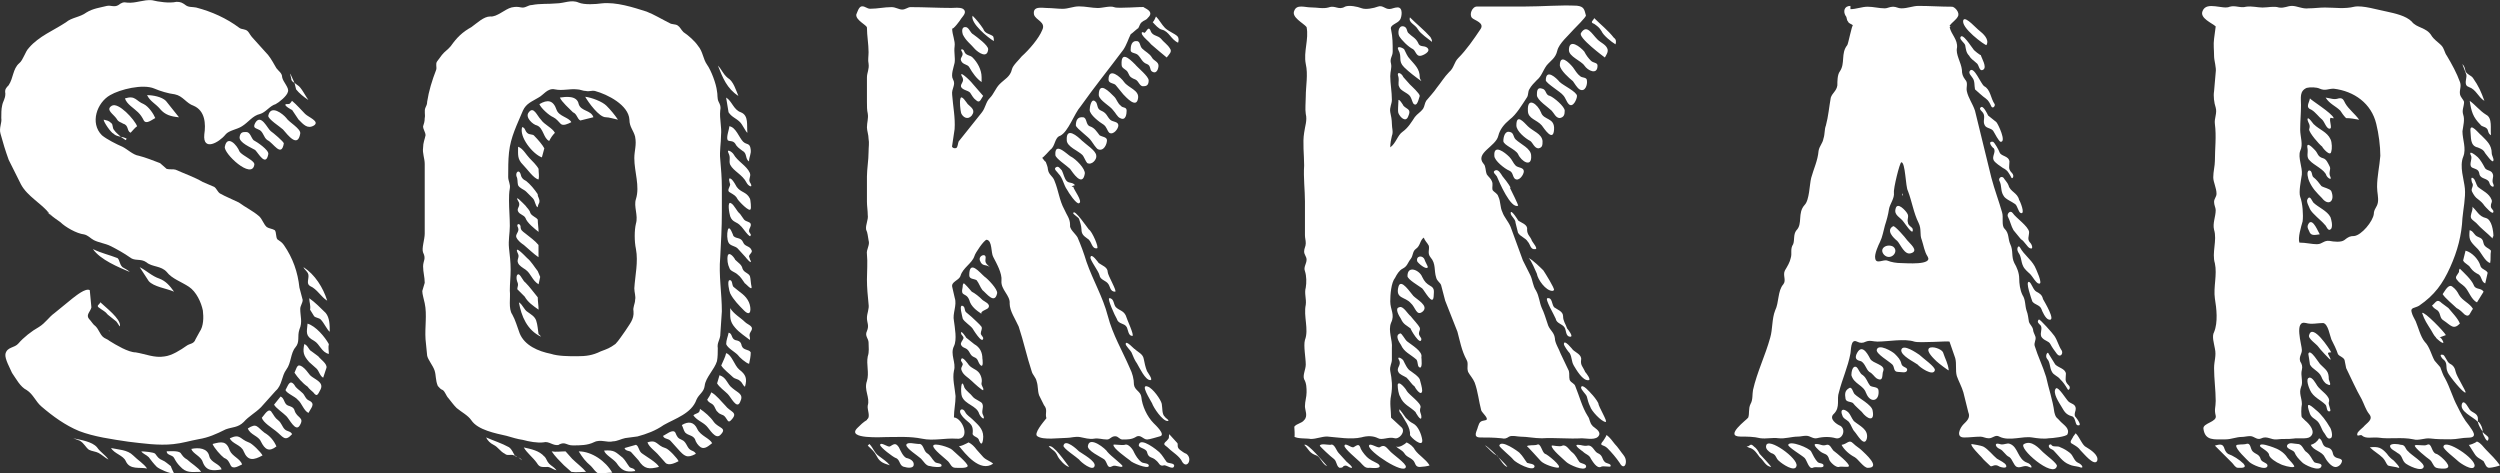 <?xml version="1.0" encoding="UTF-8"?>
<svg id="Grafik" xmlns="http://www.w3.org/2000/svg" viewBox="0 0 368.71 69.83">
  <rect x="0" y="0" width="368.71" height="69.83" fill="#333333" stroke="none"/>
  <path d="M7.32,31.54c-1.21-1.57-3.26-2.54-4.23-4.35l-1.81-3.62c-.48-1.33-.85-2.54-1.21-3.87-.24-.85.24-1.57.12-2.29,0-.6,0-1.33.12-1.81.12-.72.48-.97.48-1.81-.12-.6.12-.85.48-1.21.73-1.09.6-2.42,1.57-3.26.6-.48.85-1.69,1.45-2.29,1.45-1.69,3.62-2.54,5.44-3.74.85-.73,2.05-.73,3.02-1.45.97-.6,2.05-.72,3.02-.97.6-.12,1.09.24,1.69-.12.48-.36.72-.48,1.33-.36,1.21.12,2.42-.48,3.62-.36.97.24,2.54.48,3.62.24.6,0,.85.12,1.33.48.48.36.97.24,1.57.36,2.29.6,4.47,1.57,6.4,3.02.36.24.85.12,1.21.48.24.24.36.6.72.97l2.29,2.54c.48.6.85,1.33,1.21,1.93.36.48.85.73.85,1.33.12.72,1.09,1.57.85,2.17-.12.6-1.33,1.57-1.81,1.81-.85.24-1.45,1.21-2.3,1.45-1.09.24-1.69,1.21-2.66,1.81-.72.48-1.93.6-2.42,1.21-.97,1.21-3.38,2.54-3.14,0,.24-1.57.12-3.5-1.57-4.23-1.09-.36-1.57-1.45-2.78-1.69-.97-.12-2.17-.48-3.02-.85-1.69-.72-5.07.12-6.52.97-1.93,1.09-3.02,4.11-1.21,5.92.72.6,2.17,1.33,3.02,1.69.73.36,1.57,1.21,2.42,1.33.97.24,2.17.72,3.14,1.09l.97.85c.48.12.97,0,1.33.12,1.33.6,2.78,1.09,3.99,1.81l1.69.72c.36.24.48.72.85.97.85.48,1.81.85,2.78,1.33.97.72,2.05,1.21,3.02,2.05.48.48.6,1.09,1.09,1.57.36.24.85.24,1.21.48.24.36.12.97.36,1.33.36.24.72.48.97.85,1.33,1.93,2.05,3.99,2.29,6.28l.48,1.81c0,.48-.36.85-.36,1.33,0,1.09.36,1.93-.12,3.02-.36,1.09.12,1.81-.6,2.66-.72.85-.6,2.3-1.33,3.26-.72.97-.6,2.3-1.57,3.14l-2.17,2.42c-.85.85-1.81,1.33-2.54,2.17-.85.85-1.69.73-2.66,1.09-1.45.72-2.54,1.21-3.99,1.45-1.33.24-2.42.6-3.74.73-2.17.24-4.59-.12-6.64-.36-2.42-.36-5.07-.73-7.25-1.57-2.05-.85-3.87-2.17-5.56-3.62-.85-.72-1.21-1.81-2.17-2.42-.97-.48-1.57-1.69-2.17-2.54-.24-.6-1.09-2.05-.97-2.78.24-1.09,1.33-.85,1.93-1.57.72-.85,1.93-1.81,3.02-2.42.97-.6,1.45-1.45,2.29-2.05l2.66-2.17c.48-.36,1.93-1.57,2.54-1.21,0,0,.24,2.42.24,2.54-.12.6-.85,1.09-.36,1.69.36.36.6.85.97,1.09.48.48.6,1.09,1.09,1.57.24.24.73.36.97.6.97.6,2.78,1.69,3.87,1.69,1.45.24,2.78.85,4.23.6,1.09-.12,2.42-.97,3.26-1.57.48-.36,1.09-.24,1.33-.97l.6-1.09c.6-.85.6-2.17.48-3.14-.24-1.21-.97-2.78-2.05-3.5-1.09-.73-2.54-1.21-3.26-2.17-.85-.97-2.17-.72-3.02-1.45-.85-.6-1.69-.12-2.42-.72-.85-.6-1.93-1.21-2.9-1.69-.72-.36-1.69-.48-2.42-.85-.48-.24-.85-.72-1.45-.85-1.09-.12-2.78-1.09-3.5-1.81-.48-.36-1.09-.72-1.57-1.21ZM6.47,30.94c.12,0,.24.12.36.24-.12-.12-.24-.24-.36-.24ZM6.95,31.3c.12.12.12,0,.12.12,0,0,0-.12-.12-.12ZM7.32,31.54s-.12-.12-.24-.12l.48.36c-.12,0-.12-.12-.24-.24ZM14.56,66.81c-.48-.24-.97-.24-1.45-.48-.48-.36-.72-.97-1.33-1.33l-.97-.36c1.09.24,2.78.48,3.5,1.33.48.72,1.21,1.09,1.69,1.81-.48-.24-.97-.72-1.45-.97ZM13.72,36.74c1.21.6,2.42.85,3.62,1.33.36.36.24.85.72,1.33.36.24.73.36,1.09.72-1.69-.72-4.35-1.81-5.44-3.38ZM17.1,47.37l-1.21-.97c-.36-.48-.73-.6-1.21-.97-.6-.36,0-.48.12-.85.73.72,3.02,2.42,2.9,3.5,0,.24-.36-.48-.6-.73ZM15.29,17.65c.48.12.72.12,1.09.48.36.24.12.72.48,1.09.24.36.6.6.97.97-.36-.12-.73-.12-1.09-.48-.36-.12-1.45-1.69-1.45-2.05ZM15.89,48.45c0-.12-.12-.24-.24-.36.12.12.24.24.24.36ZM16.01,48.69c0-.12,0-.24-.12-.24.12,0,.12.12.12.24ZM16.25,48.94l-.24-.24c.12,0,.12.12.24.24ZM19.27,19.58c-.6-.24-.24-1.09-1.09-1.33-.36-.24-.72-.24-.97-.72-.48-.72-1.69-1.33-.73-1.93.97-.6,3.38,2.05,3.74,3.02-.36.24-.6.6-.97.97ZM19.64,67.17c.72.72,1.57,1.21,2.05,1.93-1.09-.24-2.54.24-3.14-1.09-.36-.85-1.69-1.09-2.17-1.93,1.09.24,2.42.24,3.26,1.09ZM17.82,20.19l.72.48s.12-.12.12-.24c-.24-.12-.6-.24-.85-.24ZM21.21,17.77c-.24-.48-.48-.85-.85-1.21-.6-.6-1.69-1.21-1.93-2.05,1.57-.48,1.57.36,2.78.85.72.36,1.45,1.45,1.69,2.05-.48.24-1.33.97-1.69.36ZM21.93,41.45l-1.33-2.05c.97.48,1.81,1.33,2.9,1.69.97.36,1.57,1.09,2.17,1.93-1.09-.48-3.02-.72-3.74-1.57ZM22.9,66.93c.36.48.48.72,1.09.97.36.12.85.6,1.21.85,0,.12.48,1.09.48,1.09-.72,0-2.05-.6-2.54-.97-.48-.48-.85-.97-1.21-1.45-.36-.36-.85-.48-1.09-.85.36,0,1.93.12,2.05.36ZM23.62,16.08c-.73-.85-1.45-1.09-1.93-2.05.85,0,2.17.24,2.78.85l1.93,2.42c-1.21-.12-2.05-.36-2.78-1.21ZM26.64,66.81c.24.36.48.72.97.97.48.48,1.69,1.21,2.05,1.81-1.45,0-2.17.24-3.14-.85-.36-.36-.6-.73-.85-1.21s-1.09-.36-1.09-.97c.48,0,1.69-.12,2.05.24ZM30.87,67.3c.24.97,1.57,1.09,1.81,1.93-1.33.24-2.29.24-2.78-1.09-.24-.85-1.45-1.21-1.69-1.93,1.09-.24,2.42-.12,2.66,1.09ZM33.89,66.45c.36.85,1.57,1.21,1.81,2.05-.36.12-1.33.85-1.69.12-.24-.48-.36-.85-.97-1.09-.48-.36-1.45-1.45-1.69-2.05,1.33-.36,2.05-.48,2.54.97ZM35.34,22.36c.36.6,2.29,1.33,2.17,1.93-.36,2.29-4.59-1.69-4.35-2.66.36-1.81,1.81-.24,2.17.73ZM36.67,65.24c.48.12,1.81,1.45,2.05,1.93-1.33.72-2.17.85-2.78-.6-.36-.97-1.69-1.09-2.05-1.93,1.57-.72,1.45.12,2.78.6ZM37.63,22.12c-.6-.36-2.42-1.09-2.29-1.93.12-.72.48-.72.97-.72.6,0,.72.85,1.09,1.21.48.24,2.29,1.45,2.17,2.05-.36,1.93-1.45-.12-1.93-.6ZM38.96,63.79c.85.48,1.45,1.21,1.81,2.05-1.09.85-1.69.48-2.29-.72-.36-.85-1.57-.97-1.93-1.93,1.33-.85,1.33-.24,2.42.6ZM39.45,20.67c-.6-.36-.6-1.33-1.33-1.57-.48-.24-.85-.24-.48-.97.85-1.45,1.81.85,2.29,1.21.36.24,1.93,1.57,1.93,1.81-.36,2.17-1.57-.12-2.42-.48ZM40.05,60.77c.36.48.48.85.97,1.21.48.36.6.97.97,1.33.36.36.85.24,1.09.72-1.09,1.21-1.33.36-2.42-.48-.6-.48-1.81-1.21-2.05-1.93.36-.36.97-1.57,1.45-.85ZM41.74,19.1c-.36-.36-2.29-1.57-2.17-2.05.36-1.69,2.17-.24,2.66.36.36.6,2.17,1.57,2.05,2.29-.36,2.17-1.81.24-2.54-.6ZM41.38,58.48c.6.24.48,1.09,1.09,1.33.36.12.85.24.97.72.36,1.21,1.57.97.72,2.29-.6.85-1.45-.97-1.93-1.45-.48-.48-1.57-1.21-1.81-1.69l.97-1.21ZM44.04,17.65l-.97-1.45c.12.12-1.45-.73-.85-.85.6,0,.48,0,.85-.48.72.6,1.33,1.33,1.93,1.93.48.48,2.17,1.09,1.33,1.69-.97.6-1.57-.12-2.29-.85ZM43.43,56.79c.24.48.72.72,1.09,1.09.48.36.48.97,1.09,1.21.97.48.24,1.09-.12,1.81-.72-.36-.97-1.45-1.57-1.93-.36-.48-1.69-.97-1.81-1.45.36-.6.6-1.69,1.33-.72ZM43.43,12.22l-.6-1.33c-.12-.12.24.97.12.85.12.24.24.36.48.48ZM43.43,12.22l.48.36c.48.24,1.21,1.69,1.57,2.17-.72-.48-1.33-.97-1.81-1.57l-.24-.97ZM44.64,54.13c.36.24.72.73,1.09,1.21.6.6,2.05.97,1.57,2.05-.36.6-.48,1.33-1.09.48-.24-.24-.6-.48-.85-.85-.72-.48-1.45-1.33-1.93-2.05.36-.72.36-1.45,1.21-.85ZM48.26,44.35c-.97-.6-1.45-1.69-2.54-2.17-.6-.36-.12-1.09-.24-1.69-.12-.48-.6-.72-.72-1.09,1.69,1.09,2.9,3.02,3.5,4.95ZM47.66,55.7c-.48-.24-.6-.97-.97-1.33l-1.09-.97c-.85-.97-.97-1.45-.72-2.66.6.24.6.85,1.09,1.09l.97.72c.36.48,1.33,1.09,1.21,1.69l-.48,1.45ZM48.5,52.2c-1.09-.24-1.33-1.45-2.17-1.93-1.33-.72-1.09-1.21-.97-2.54,1.21.36,2.54,1.93,3.14,3.02-.12.48,0,.97,0,1.45ZM45.61,43.98c.85.6,1.69,1.45,2.42,2.17.6.72.6,1.81.6,2.78-.36-.24-.85-1.33-1.33-1.81-.24-.24-.72-.24-.97-.48l-.6-.97c.12-.6-.12-1.09-.12-1.69Z" fill="#fff" stroke-width="0"/>
  <path d="M82.44,65.6c-.85.24-1.45-.6-2.29-.36-.85.12-2.17-.12-3.02-.36-.85-.12-1.57-.36-2.42-.6-1.57-.36-4.23-.85-5.19-2.29-.48-.72-1.45-1.21-2.17-1.81-.48-.48-.72-.85-1.21-1.45-.36-.36-.48-.97-.85-1.21-.36-.12-.48-.36-.72-.6-.36-.85-.24-1.57-.48-2.29-.24-.72-.97-1.57-1.09-2.17l-.24-2.42c-.12-1.81.24-3.62-.12-5.31-.12-.6-.36-1.33-.36-1.81l.36-1.21c0-.85-.24-1.57-.24-2.42s.48-1.09,0-2.05c-.24-.6.24-1.93.24-2.78v-10.27c0-.85-.36-1.57-.24-2.42,0-.72.24-1.21.36-1.81,0-.48-.36-.85-.36-1.33.12-.36.24-.72.24-1.21.12-.48-.12-1.09.12-1.57.12-.24.24-.48.24-.85.24-1.57.72-3.14,1.33-4.71.12-.36-.12-.85.12-1.21l.72-.97c.36-.48.97-.85,1.33-1.33.85-1.21,1.69-2.05,3.02-2.78.85-.6,1.81-1.57,2.78-1.57.97.12,2.17-1.09,3.14-1.33.6-.12.85-.12,1.45,0,.6.12.97-.36,1.57-.36,1.21-.24,2.42-.12,3.62-.24,1.09,0,2.17-.6,3.26-.12.85.36,2.54.24,3.38.12,2.17-.24,4.71.6,6.64,1.21,1.21.48,2.17,1.09,3.38,1.69.36.24.85.12,1.21.36s.48.6.84.97c.73.48,1.69,1.33,2.17,2.05.72.85.72,1.93,1.33,2.78.6.85,1.33,2.78,1.45,3.87.12.48,0,1.09.24,1.57.24.48.36.72.24,1.33-.12,1.21.24,2.42.12,3.62,0,1.09-.24,2.42-.12,3.5.12,1.45.24,2.78.24,4.23v3.62c0,2.3-.12,4.35-.24,6.64-.24,2.66.24,5.31.24,7.97l-.24,3.62c-.12.72-.48,1.09-.36,1.81,0,.6,0,1.33-.12,1.93-.36,1.21-1.69,2.42-1.81,3.62-.12.97-.84,1.21-1.21,2.05-.72,2.05-3.14,2.78-4.83,3.74-1.21.85-2.54,1.33-3.87,1.69l-1.81.24c-.6.12-1.21.48-1.81.48-.84.24-1.81-.36-2.78.12-.97.48-2.05.48-3.14.48-.97,0-1.09-.6-2.05-.12ZM72.78,65.6c-.48-.24-.85-.6-1.09-1.09,1.09.48,2.29.85,3.38,1.45.48.36.6.85.85,1.21h-.12c-.36-.24-.97.12-1.33-.24-.73-.36-.97-.97-1.69-1.33ZM93.68,20.19c-.24-.97-.85-1.45-.85-2.54-.12-2.17-3.26-3.74-5.07-4.23-.48-.12-.85.12-1.33,0-.48,0-.85-.24-1.33-.24-1.09-.12-2.17.24-3.26,0-1.09-.24-1.69.85-2.42,1.21-.97.6-1.81.85-2.3,1.93-.85,2.05-1.81,3.87-2.05,6.16-.12,1.09-.12,2.42-.12,3.62,0,.6.36,1.09.24,1.69-.12.6-.12,1.33-.12,1.81,0,1.21.12,2.42.12,3.74,0,1.09-.24,2.05-.12,3.26.12,1.09.24,2.05.24,3.14s-.12,2.05-.12,3.14c.12.97-.24,2.66.36,3.5.48.85.72,1.81,1.09,2.78.73,1.81,2.78,2.66,4.59,3.02,1.09.36,2.66.36,3.87.36,1.33,0,2.29-.12,3.5-.72.97-.36,1.33-.48,2.17-1.09.48-.48,1.09-1.45,1.45-1.93.6-.97,1.33-1.69,1.21-2.9-.12-.6.24-1.09.24-1.69.12-.48-.12-1.09-.12-1.69.12-1.93.6-3.87.24-5.8-.24-1.09-.24-2.78,0-3.74.36-1.21-.36-2.54,0-3.62.6-1.93-.24-3.99-.24-6.04,0-1.09.36-1.93.12-3.14ZM75.92,67.17c0,.12.12.12.12.12,0,0,.12.12.24.12l-.36-.24ZM79.43,37.94c-.72-.48-1.45-1.21-2.17-1.81-.36-.24-.85-.6-1.09-1.09-.24-.48.48-.85.24-1.45-.36-.6.24-.73.36-.24,0,.6.24.72.72,1.09.6.48,1.45,1.09,1.93,1.69v1.81ZM79.55,29.85c-.12.24-.24.48-.24.72-.36-.12-.36-.97-.73-1.33l-.97-.97c-.36-.36-.97-.48-1.21-.97-.12-.48,0-.85-.24-1.33-.12-.6.36-.97.6-.36.12.6.36.85.85,1.09.6.48,1.21,1.21,1.69,1.93,0,.48.36.72.24,1.21ZM79.43,45.67c-.85-.6-1.57-1.09-2.05-1.93l-1.09-1.09c0-.36.24-.6,0-1.09-.12-.24-.24-1.21.24-1.09.36.24.6.97.97,1.21.6.6,1.21,1.45,1.81,2.17,0,.6.12,1.21.12,1.81ZM79.67,40.84l-.24,1.09c-.97-.6-1.09-1.57-1.93-2.17-.36-.24-.97-.6-1.09-.97-.24-.48.24-.85,0-1.33-.73-1.57.97.24,1.33.6.6.48,1.09,1.33,1.57,1.93l.36.85ZM79.43,34.2c-.6-.48-1.69-1.33-1.93-2.05-.24-.48-.85-.48-1.09-.97-.24-.48.36-.72.12-1.33-.85-1.45.6.12.97.48.24.36.6.6.72,1.09.24.48.85.6,1.09.97,0,.6.12,1.21.12,1.81ZM79.43,26.47c-.72-.12-1.69-1.57-2.3-2.17-.85-.85-.72-1.45-.72-2.66.72.24,1.21,1.21,1.69,1.69.36.36,1.09,1.09,1.33,1.57,0,.6.12,1.09,0,1.57ZM76.41,67.42c.12.12.36.12.6.48l-.6-.48ZM76.53,44.59c.6.36.72,1.09,1.33,1.45.48.36.97.6,1.21,1.21.24.72.24,1.33.36,2.05-.12-.12.24.12.36.36-2.05-.97-2.9-3.02-3.26-5.07ZM79.91,23.21c-1.33-.48-3.38-3.02-2.9-4.47.48.12.36.48.73.85s.85.12,1.09.48c.48.48,1.21,1.33,1.45,1.81l-.36,1.33ZM80.27,67.3c.36.36.36.72.72,1.09.36.36.72.48,1.09.97-.6-.12-.97-.6-1.57-.48-.72,0-.97,0-1.33-.6-.6-.85-1.45-1.45-1.93-2.29,1.09.24,2.29.48,3.02,1.33ZM81,20.79c-.85-.36-.85-1.93-1.81-2.29-.6-.12-1.81-1.21-1.21-1.93.72-.97,1.21.48,1.81,1.09.48.72,1.69,1.21,2.05,1.93-.36.36-.6.72-.85,1.21ZM82.69,18.26c-.36-.36-.6-.72-1.09-.97-.6-.24-1.81-1.33-2.05-1.93,1.21-.72,2.05-.6,2.54.85.36.97,1.81,1.09,2.17,1.81-.48.24-1.21.6-1.57.24ZM83.41,66.57l.97,1.09c.6.6,1.57,1.33,2.05,1.93-.72,0-1.45.12-2.17,0l-1.09-.97c-.6-.6-1.33-1.33-1.81-2.05.6.12,1.33,0,2.05,0ZM85.59,17.77c-.48-.24-.48-.97-1.09-1.21-.48-.48-1.69-1.57-1.93-2.17.84-.12,2.54-.36,2.78.97.36,1.09,1.81.85,2.17,1.93l-1.93.48ZM90.3,69.71c-.72,0-1.45.12-2.05.12-.48-.24-.72-.72-1.09-1.09-.85-.73-1.21-1.21-1.81-2.17,1.93,0,3.99,1.45,4.95,3.14ZM86.31,14.27c.97.12,2.54.72,3.14,1.33.6.6,1.21,1.33,1.69,2.05-.6-.12-1.33-.36-1.81-.36-.97,0-2.54-2.17-3.02-3.02ZM91.87,67.54c.36.36.6.85.97,1.33.24.24.72.12.85.6-1.45.24-2.05-.12-2.78-1.21-.48-.6-1.69-1.21-1.81-1.81,1.57-.12,1.69.24,2.78,1.09ZM93.8,65.6c.48.24.36.97.97,1.33.48.36,2.17,1.33,2.42,1.93-1.45.36-2.17.36-3.02-.97l-1.09-1.21c-.24-.24-.84-.12-.97-.6l1.69-.48ZM98.15,66.09c.48.12,1.81,1.57,1.93,1.93-.48.24-1.45.73-1.93.24l-.97-1.09c-.48-.6-1.45-1.21-1.69-1.93,1.45-.48,1.33.48,2.66.85ZM99.6,63.79c.24.6.36.85.97,1.09.6.24.72.97,1.09,1.33s.72.24.97.72c-1.33.72-1.69.36-2.66-.72l-1.09-1.21c-.36-.36-.97-.24-1.09-.72.36-.12,1.45-1.09,1.81-.48ZM102.86,63.31c.48.97,1.81,1.33,2.17,2.05-.48.36-1.09.97-1.69.6-.36-.24-.72-.72-.85-1.21-.36-.6-.97-.48-1.45-.97-.24-.36-.24-.6-.48-1.09.97-.6,1.81-.48,2.29.6ZM103.22,60.29c.72.48,1.57,1.21,2.05,1.93.72.97,2.05.85.97,1.93-.72.73-1.57-.85-2.05-1.33-.6-.6-1.45-.85-1.93-1.57.24-.24.6-.24.85-.48.12-.24.12-.36.12-.48ZM104.91,57.87c.72.36,1.45,1.33,2.05,1.93.72.97,1.93.97.97,2.05-.6.73-.6,0-1.09-.48-.24-.24-.72-.24-.97-.6-.36-.24-.36-.72-.72-1.09-.24-.24-.6-.24-.85-.73.24-.36.48-.72.6-1.09ZM106.12,55.34c1.09.36,1.09,1.33,1.93,1.93.85.72,1.69.85,1.09,2.05-.48,1.09-1.33-.73-1.81-1.21-.48-.48-1.21-.97-1.57-1.57l.36-1.21ZM105.88,9.68c.6.6.72,1.21,1.45,1.81.84.48,1.21,1.81,1.57,2.66-1.69-1.09-2.3-2.66-3.02-4.47ZM107.09,52.08c.85.24,1.21,1.81,1.93,2.42.97.73,1.21,1.33.85,2.54-.36-.24-.36-.6-.72-.85-.36-.36-.72-.24-1.09-.6-.48-.48-1.33-1.09-1.69-1.69.24-.6.6-1.21.72-1.81ZM107.09,14.39c.85.48,1.09,1.81,2.17,2.17,1.21.48.84,1.93.97,3.02-.24-.12-.72-1.21-1.09-1.57-.6-.6-1.21-.72-1.69-1.45l-.36-2.17ZM107.45,49.06c.6.12.36.85.97,1.09.6.12.85.24.97.85.24.72,1.09.48,1.33.97,0,.6-.12,1.09-.24,1.69-.48-.12-1.45-.97-1.69-1.33-.48-.48-1.45-.97-1.69-1.57,0-.6.24-1.09.36-1.69ZM107.33,33.96c.24-.97.84.85.84.85.48.48,1.09.12,1.45.97.24.6.97.48,1.21,1.09.24.36-.36.6-.36.97.12.24.12.48.24.6.24.72-.85-.6-.72-.48l-1.21-1.33c-.36-.36-1.09-.36-1.33-.85-.24-.48-.24-1.33-.12-1.81ZM109.62,20.91c.48.48.97.12,1.09,1.09.12.72-.24,1.09-.24,1.81-.6-.36-.24-1.21-.97-1.57-.48-.36-.85-.6-1.09-1.09-.36-.48-.85-.24-1.09-.48-.24-.48.24-1.57.24-2.05.97.12,1.45,1.69,2.05,2.29ZM107.33,37.7c.24-.72,1.09.48,1.09.6.48.48.97.72,1.09,1.33.24.6.85.6,1.09,1.09.12.36.12,1.09.24,1.57.12.72-.97-.6-.97-.48-.36-.48-.6-.97-1.09-1.33-.36-.36-1.09-.48-1.21-.97-.24-.48-.36-1.21-.24-1.81ZM107.45,22.6c-.36-.73.48-.24.72.12.6,1.09,1.93,1.69,2.42,2.78.24.6-.36.97.12,1.57.36.73-.36.36-.6-.12-.6-1.21-1.93-1.69-2.42-2.66-.24-.6.12-.97-.24-1.69ZM107.57,41.33c.48-.12.36.72.6.97.97.85,1.81,1.21,2.29,2.29.36.85.36,2.29-.72,1.21-.72-.73-1.57-1.57-2.05-2.54-.12-.24-.48-1.81-.12-1.93ZM110.71,30.82c-.12.6-1.81-1.21-1.93-1.45-.24-.48-.48-.6-1.09-.97-.6-.24,0-.85,0-1.21,0,0-.48-1.33.24-.72.24.24.6.85.72,1.09.6.85,1.45.72,1.93,1.69.12.12.24,1.57.12,1.57ZM107.81,29.97c.48.24.85,1.21,1.33,1.57l.6.85c.36.36.72.24.97.6.12.48-.24.6-.24,1.09,0,.24.36.48.24.6,0,.72-1.33-1.33-1.45-1.33-.6-.72-1.21-.48-1.57-1.45-.12-.36-.48-2.29.12-1.93ZM107.69,45.43c.48.85,1.57,1.45,2.17,2.05.48.48,1.45.6.85,1.45-.36.6,0,.73-.12,1.21-.6-.48-1.57-1.09-2.17-1.81-.85-.97-.72-1.57-.72-2.78v-.12Z" fill="#fff" stroke-width="0"/>
  <path d="M127.86,61.86c.6-.36,0-1.45.12-2.05.36-1.21-.6-2.29-.12-3.62.36-1.21-.12-2.42.12-3.62.24-.72.12-1.33.12-2.05,0-.6-.6-.97-.24-1.69.36-.85,0-1.21,0-1.93s.36-1.33.24-2.05c-.12-1.21-.24-2.42-.24-3.62s.12-2.54,0-3.74c-.12-.73.48-1.33.24-2.05-.12-.6-.12-1.09-.36-1.57-.12-.72.36-1.45.24-2.17,0-.6-.12-1.33-.12-1.93v-3.74c0-1.09.24-2.42.24-3.62,0-.73.12-1.33,0-1.93,0-.6-.24-1.21-.24-1.69,0-.73.24-1.33.12-2.05-.12-.48-.12-1.09-.12-1.69v-3.62c0-.73.36-1.21.24-2.05-.12-.48,0-1.09,0-1.69,0-1.21-.24-2.42-.24-3.62,0-.36-1.69-1.09-1.57-1.93.12-.24.36-1.21.85-1.21s.72.36,1.21.36c1.09,0,2.05-.24,3.14-.24.6,0,1.09.36,1.57.36s.85-.36,1.21-.36c2.05,0,4.11.12,6.04.12.48,0,1.21-.12,1.69.12.72.48,0,1.09-.24,1.45-.12.24-1.21,1.69-1.33,1.45,0,.97.48,1.81.36,2.66-.12.85.12,1.69,0,2.42-.12.6-.6,1.81-.24,2.42.48.85-.24,1.33-.12,2.29.12,1.69.48,3.38.36,5.07l-.36,2.42c-.12.24.24.48.6.36.24-.12.24-.72.36-.97l3.38-4.23c.6-.73.6-1.57,1.21-2.17.6-.6.85-1.45,1.45-2.05.72-.73,1.57-1.09,1.81-2.17.12-.6,1.09-1.45,1.45-1.93,1.09-.97,2.54-2.66,3.02-3.87.6-1.21-.97-1.45-1.21-2.29-.24-1.33,1.21-.97,1.93-.97s1.57.12,2.29.12c.85,0,1.57-.36,2.42-.36.97,0,1.93.24,2.78.24.72,0,1.81-.36,2.42-.12.48.24,4.35-.12,4.35,0s1.69.6.6,1.57c-.24.36-.6.36-.84.6-.36.24-.36.6-.6.97,0-.12-.85.72-1.09.85-.36.72-.6,1.57-1.09,2.29-2.17,2.9-4.23,5.44-6.28,8.33-.97,1.09-1.81,3.74-3.02,4.35-.85.24-.72,1.57-1.45,2.05-.12.12-.97,1.09-1.21,1.21.12.12.6.85.48.48.12.36.36.85.36,1.21.12.85.72.97.97,1.69.6,1.45.72,2.9,1.45,4.23.36.85.85,1.33.85,2.29-.12.6.72,1.21,1.09,1.81.48,1.09.97,2.42,1.33,3.62.97,2.78,2.42,5.19,3.14,7.97.72,2.78,2.17,5.19,3.26,7.73.36.72.6,1.57.6,2.42.12.85.97.97,1.09,1.81.12,1.33.85,2.9,1.81,3.87.24.24,1.81,1.69.97,1.93-.48.12-1.57.48-1.93.48-.6,0-.97-.85-1.69-.36-.6.36-1.21.36-1.93.36-.48,0-.6-.48-1.09-.48-.6,0-.72.48-1.21.48-.72,0-1.21-.24-1.93-.12-.6.12-1.45-.12-2.05-.24-.72-.12-1.33.12-1.93.12-1.09,0-3.5.36-4.35-.24-.6-.36.84-2.05,1.33-2.66-.24-.73.24-1.21-.36-1.93l-.72-1.45c-.24-.72-.12-1.33-.36-2.05-.12-.6-.6-.97-.72-1.45-.72-2.17-1.21-4.47-1.93-6.64-.48-1.09-1.33-2.29-1.33-3.38.12-1.21-1.33-2.05-1.21-3.38.12-1.09-.72-2.54-1.21-3.5-.36-.6-.12-2.42-.97-2.54-.36,0-1.69,1.93-1.81,2.42-.36,1.09-1.69,1.69-2.05,2.9-.24.73-1.45.85-1.21,1.69l.36,1.57c.36,1.09-.36,2.29-.12,3.38.12.97.48,2.78,0,3.74-.6,1.21.36,2.42,0,3.62-.24,1.21.12,2.42.24,3.74,0,1.09-.24,2.05-.24,3.14,1.33.12,2.54,3.38.36,3.14-1.69-.12-3.38.36-5.07,0-1.81-.36-3.38-.24-5.19-.24-.6,0-6.04.36-4.35-1.33.48-.48.85-.85,1.45-1.21ZM128.22,65.48c.6.6.72,1.33,1.45,1.81.48.36,1.21.85,1.57,1.33-.72-.24-1.45-.36-1.93-1.33-.36-.72-.72-.97-1.33-1.57l.24-.24ZM131.24,65.85c.6-.36.85-.6,1.33.12.24.48.6,1.33,1.09,1.57.6.12,1.21.48,1.09,1.09-.12.48-.97.36-1.33.24-.85-.12-.6-1.09-1.33-1.33-.36-.12-2.29-1.57-2.29-1.93.12-.48,1.09.36,1.45.24ZM135.47,65.48c.72-.12.72.97,1.21,1.33.6.36.72.85,1.21,1.33.24.24,1.09.12.97.6-.12.24-1.33.12-1.69,0-.6,0-.97-.73-1.33-1.09s-2.29-1.57-2.17-2.05c.12-.48,1.33-.12,1.81-.12ZM140.42,66.33c.36.36,2.42,2.05,2.29,2.42-.12.36-1.45.24-1.81.24-.6,0-.72-.6-1.09-.97-.36-.36-2.29-1.81-2.17-2.29.12-.48,2.42.24,2.78.6ZM142.84,65.24c.48.24.85.6,1.21,1.09l.97,1.09c.48.48,1.09.6,1.45.97-1.93,1.33-4.11-1.45-5.07-2.66.12.24,1.21-.36,1.45-.48ZM141.63,14.63c.12-.85.97.6,1.09.72.48.48,1.21.85.6,1.69-.6.72-1.33.24-1.57-.36-.12-.48-.24-1.69-.12-2.05ZM142.35,60.77c.24.48.72.72,1.09,1.09.72.73,1.57,1.33,1.57,2.54,0,.36-.12,1.69-.6.6-.12-.6-.72-.48-.97-.97.24-1.81-.84-1.57-1.69-2.9-.48-.72.24-1.09.6-.36ZM144.77,12.1c-.72-.48-1.33-1.33-1.81-2.17-.24-.48-.97-.36-1.21-.97-.24-.48.48-.72.12-1.33-.36-.48.24-.48.36,0,.24.6.85.48,1.21.85.72.72,1.33,1.81,1.33,2.9v.72ZM142.11,45.19c.24.24.12.6.36.85l.85.72c.36.36,1.21,1.09,1.45,1.45.12.36-.12.6-.12.97,0,.24.36.48.36.72-.12.97-1.57-1.45-1.57-1.45-.36-.48-1.21-.97-1.45-1.45,0-.12-.72-2.42.12-1.81ZM141.99,53.77c0-.36-.36-.48-.24-.72.12-.72,1.09.72,1.09.72.48.6.97.6,1.45,1.09.36.36.6,1.09.48,1.57-.12.48.36.73.24,1.09,0,.24-1.45-1.09-1.69-1.33-.48-.48-1.21-.85-1.45-1.45-.24-.48,0-.6.12-.97ZM142.11,49.9c0-.36-.36-.48-.36-.72-.12-.72.85.72.72.6l1.21.97c.85.48,1.21,1.21,1.21,2.17,0-.12.24,1.57-.36.85-.36-.48-.24-.85-.85-1.09-.6-.24-.6-.72-.97-1.09-.36-.36-.72-.24-.97-.73-.12-.36.24-.6.36-.97ZM143.92,14.75c-.36-.24-.6-.72-.85-1.09-.36-.36-1.09-.36-1.33-.85-.12-.48.48-.72.24-1.33-.85-1.45,1.09.36,1.45.85.12.12,1.57,1.81,1.57,1.81-.36.48-.48,1.21-1.09.6ZM142.23,57.15c.24.48.97.97,1.21,1.33.36.48,1.33.72,1.45,1.09.24.6-.24,1.09.12,1.69.36.85-.36.36-.6-.24-.36-1.21-2.05-1.33-2.54-2.54-.24-.6-.12-3.02.36-1.33ZM142.48,4c.48.12.6.85,1.09,1.09.48.36,2.17,1.57,2.17,2.17-.12,1.45-1.45.48-1.93,0-.72-.85-1.33-1.21-1.81-2.17-.12-.36-.24-1.21.48-1.09ZM142.11,41.81c0-.24,1.09,1.09,1.21,1.21.48.24,1.09.72,1.57,1.21.24.24,1.33.6.84,1.21-.24.24-1.21.48-.97.85-.72-.48-1.57-1.09-1.81-2.05-.48-1.21-1.33-.36-.97-1.93,0-.12,0-.36.12-.48ZM145.25,40.84c.36.24,1.93,1.81,1.81,2.42-.36,1.69-1.57,0-2.17-.48-.36-.48-.48-.97-.85-1.45-.36-.24-1.09-.12-1.09-.73,0-2.42,1.57-.36,2.29.24ZM146.58,6.06c-.85-.48-3.5-2.66-3.14-3.74.6.6,1.09,1.21,1.57,1.93.24.73.97.73,1.45,1.09.12.24.12.48.12.72ZM145.37,37.94c-.12.85,0,.85.6,1.45-.6-.48-1.09,0-1.45-.97-.24-.73.84-1.09.84-.48ZM157.69,68.87c-.6-.12-1.45-1.09-1.69-1.57-.36-.85-.72-.85-1.33-1.45.6-.48,2.54,2.42,3.02,3.02ZM157.33,27.92c-.48-.72-.6-1.69-1.21-2.29-.12-.24-.85-.72-.36-.97.36-.24.6.24.85.48.24.48.36,1.21.72,1.57s.85.12,1.21.6c0,0-.48.12-.48.24h.24c0,.36,1.45,2.17.85,2.42-.36.24-1.57-1.57-1.81-2.05ZM157.94,23.09c.72.36,2.17,1.81,2.05,2.54-.36,2.05-1.81-.24-2.17-.72-.48-.48-2.17-1.57-2.17-2.05-.12-2.05,1.69-.12,2.29.24ZM159.14,66.57c.48.36,2.54,1.45,2.29,2.17-.24.85-2.05-.6-2.29-.97-.36-.36-2.42-1.69-2.29-2.05.24-1.09,2.05.6,2.29.85ZM159.63,20.79c.48.48,2.05,1.45,2.05,2.17.12.48-.6,1.45-1.33,1.09-.24-.24-.48-.97-.73-1.21-.6-.6-2.29-1.21-2.29-2.17-.12-2.05,1.57-.6,2.29.12ZM160.35,35.17c-.48-.36-.85-.6-.85-1.33,0-.48-.24-1.21-.36-1.57-.12-.24-.97-.73-.85-.85.12-.72,2.17,2.29,2.29,2.42.48.24,1.57,2.78,1.21,2.78-.85.12-.72-1.09-1.45-1.45ZM159.75,17.29c.6.12.36,1.09.97,1.33.72.24.97.72,1.45,1.33.36.24,1.09.24,1.09.73,0,.6-.48,1.69-1.33,1.33-.24-.12-.73-.85-.97-1.21-.36-.6-2.17-1.81-2.29-2.29,0-.73.24-1.33,1.09-1.21ZM163.37,66.69c.36.48,2.29,1.93,2.17,2.05,0,.36-1.09-.24-1.45,0-.85.48-.72-.48-1.21-.97-.48-.36-2.66-1.33-2.42-2.05.24-1.45,2.66.48,2.9.97ZM161.68,15.11c.24.48.12.97.72,1.21.85.36.85.85,1.33,1.33.36.36,1.21.24,1.21.85,0,.48-.72,1.45-1.33,1.09-.36-.36-.36-.85-.85-1.21-.6-.36-2.05-1.45-2.05-2.17,0-.36.24-2.05.97-1.09ZM163.49,41.93c-.36-.6-1.21-.6-1.33-1.33-.12-.6-1.45-2.29-1.33-2.66.12-.72,1.21.85,1.21.85.48.36,1.33.6,1.33,1.33,0,.48,1.45,2.9,1.09,2.9-.72,0-.72-.72-.97-1.09ZM164.34,14.27c.36.36.48.97.97,1.33.24.36.85.12.85.72,0,.48-.12,1.57-.97,1.09-.36-.12-.72-.85-.97-1.09-.48-.72-2.05-1.45-2.17-2.29,0-2.17,1.57-.48,2.29.24ZM165.79,12.1c.6.85,2.29,1.21,2.05,2.42-.24,1.57-1.81-.24-2.17-.6l-1.09-1.33c-.24-.36-1.09-.24-1.09-.85,0-1.93,1.81-.36,2.3.36ZM166.15,48.21c-.36-.6-1.21-.36-1.45-1.21-.24-.36-1.45-3.02-1.09-3.02.72,0,.6.97.97,1.33.48.48,1.09.48,1.45,1.21.12.48,1.33,3.02.97,3.02-.6,0-.6-.85-.84-1.33ZM165.91,65.6c.48-.24,1.21.72,1.33,1.09.24.48.6,1.09,1.09,1.45.24.24,1.21.12,1.09.6-.12.48-2.54-.48-2.78-.85-.48-.36-2.54-1.81-2.42-2.29,0-.12,1.21.12,1.69,0ZM167.36,9.44c.48.6,2.05,1.81,2.05,2.42s-.24.85-.72.85c-.6.12-.72-.73-1.21-.97-.6-.24-.85-.36-1.09-.97s-.97-.6-.97-1.21c-.12-2.05,1.09-.97,1.93-.12ZM167.72,53.65c-.36-.48-.6-1.09-.85-1.69-.12-.24-.85-.97-.85-1.21,0-.72,1.33.85,1.33.72.48.48,1.21.72,1.33,1.45.12.6.24,1.21.48,1.81.12.24.97,1.33.48,1.33-.73,0-1.57-1.81-1.93-2.42ZM167.72,6.06c.48.12.36.72.72,1.09.48.48,1.09.72,1.45,1.33.24.48.97.6.97,1.21,0,.36-.24,1.33-.97.85-.36-.24-.12-.85-.72-1.09-.72-.24-.85-.85-1.33-1.33-.36-.36-1.09-.24-1.09-.72,0-.6.12-1.45.97-1.33ZM171.71,68.62c-.72.24-.72-.36-1.21-.72-.6-.6-1.09-.24-1.33-1.21-.12-.6-1.33-.6-1.21-1.09.24-1.21,2.78.85,3.02,1.09.48.48.72.97,1.09,1.45.24.24,1.21.12,1.09.6-.12.6-1.09-.12-1.45-.12ZM169.77,6.54c-.36-.48-.97-.85-1.33-1.45-.24-.6.36-.24.36-.24.36-.24.6-1.21.97-.12.36.6.97.48,1.45.97.36.48.97.85,1.33,1.45.36.48-.12.85-.48,1.33,0,0-2.05-1.69-2.29-1.93ZM169.89,59.44c-.24-.48-1.81-2.9-.6-2.42.73.24,1.93,1.93,2.05,2.54s0,1.57.48,1.93c0,.12.85.6.36.6-.72,0-2.05-1.93-2.29-2.66ZM173.76,6.3c-1.09-.48-1.33-1.69-2.42-1.93-.48-.12-.97-.72-1.33-1.09.24-.24.36-.6.48-.85.48.48.85,1.21,1.33,1.69.48.48,1.45.85,1.81,1.21.24.24.24.6.12.97ZM174,66.33c.36.24.6.48.97.6.97.72.12,2.29-.6,1.21-.36-.85-1.45-1.45-2.05-2.05-.48-.48-.97-.48-.24-1.09.48-.48.24-.48.36-.97l1.21,1.33c.12.24-.12.6.36.97Z" fill="#fff" stroke-width="0"/>
  <path d="M234.88,62.83c.24.24,1.21.73.97,1.33-.36.85-1.81.48-2.54.48-1.93.12-3.99-.12-5.92,0-1.09,0-2.17-.24-3.14-.24-.48,0-1.21-.24-1.69,0-.36.24-.6.36-1.09.24-1.21-.12-2.05-.12-3.14-.12-1.21,0-.48-.97-.36-1.57.24-.73.36-.85,1.09-.97.72-.12-.48-1.09-.6-1.45-.36-1.33-.48-2.78-.97-4.11-.24-.6-.72-1.09-.97-1.57-.24-.73.12-1.21-.24-1.81-.72-1.33-.97-2.78-1.33-4.11l-1.81-4.59-.6-2.29c-.12-.36-.6-.6-.72-1.09-.36-1.09,0-2.05-.85-3.02-.48-.6-.12-1.09-.24-1.69-.24-.48-.6-.72-.73-1.21-.6.36-.48,1.21-1.21,1.69-.48.36-.36.97-.73,1.45-.48.6-.48,1.09-1.21,1.45-.48.24-.85.85-1.09,1.33-.6.73-.72,2.54-.72,3.5,0,1.21.72,1.93.12,3.14-.48,1.21.24,2.54.12,3.74v1.69c0,.6-.36.97-.24,1.69.24,1.21.36,2.29.12,3.62-.24,1.09,0,2.17,0,3.26,0,0,1.33,1.21,1.57,1.45.6.6-.36,1.81-1.09,1.57-.85-.24-1.81.36-2.42,0-.72-.36-1.57-.36-2.42-.12-1.57.36-3.5,0-5.07-.12-.84,0-1.57.36-2.42.36-.48-.12-2.05,0-2.42-.36.12.12,0-1.45,0-1.45.36-.48,1.09-.48,1.45-.97.6-.6.12-1.45.12-2.05,0-.72.24-1.33.24-2.05,0-.6,0-1.33-.36-1.93-.24-.6.24-1.45.24-2.17,0-.97-.36-2.78-.12-3.62.6-1.57-.24-3.5.12-5.19.12-.85-.24-1.69,0-2.54.12-.72.12-1.69-.12-2.42-.24-.6.24-1.09.24-1.69,0-.48-.36-.72-.36-1.21s.24-.72.24-1.21-.12-.73-.12-1.21v-4.95c0-1.69-.24-3.5-.12-5.31,0-1.57-.24-3.38,0-4.83.12-.97.48-1.81.24-2.78-.12-.73,0-1.69,0-2.54,0-1.57.36-3.26,0-4.83-.36-1.81.48-3.62.12-5.44-.48-.6-2.29-1.45-1.81-2.42.36-.97,1.57-.48,2.42-.48.97,0,1.81.24,2.66,0,.97-.36,1.45.48,2.42-.12.6-.24,1.81,0,2.42.24.6.24,1.81,0,2.42-.24.72-.24.97.36,1.69.36.36,0,.72-.24,1.21-.24.85,0,.6,1.45.36,1.81-.36.6-1.57.73-1.33,1.45.24,1.09.24,2.17.24,3.26,0,.72-.48.97-.24,1.81.12.6-.12,1.09-.12,1.81,0,1.09.24,2.29.24,3.5,0,.6-.36,1.09-.24,1.81.12.48.24,1.21.24,1.69,0,.72.24,1.21,0,1.81-.12.48-.24,1.09-.24,1.69.85-.6,1.09-1.81,1.81-2.29.84-.6,1.33-1.45,1.81-2.17.36-.48.85-.72,1.21-1.21.24-.36.24-.85.48-1.21.48-.6,1.09-1.21,1.57-1.93.6-.73,1.09-1.57,1.81-2.3.72-.6.72-1.45,1.33-2.05,1.21-1.21,2.29-2.78,3.26-4.23.72-.97-.85-1.33-1.21-1.69-.48-.48,0-1.69.72-1.69h7.01c2.66,0,5.19-.24,7.73-.12,1.09.12,1.09.6,1.33,1.45,0,.24-1.57,1.81-1.81,2.05-.72.85-2.17,2.05-2.42,3.14-.24,1.09-.97,1.45-1.57,2.17-.6.85-.73,1.57-1.45,2.17-.36.36-.84.85-1.09,1.33-.24.36-.12.85-.36,1.21-.72,1.09-1.57,2.54-2.54,3.26-.85.72-1.45,1.45-1.69,2.42-.36,1.57-3.5,2.54-2.17,4.11.36.36.24.97.48,1.57.24.36.6.6.73.97.24.48,0,.85.12,1.33.24.36.72.48.85.97.36.73.24,1.57.6,2.29.24.73.85,1.33,1.21,2.17l1.81,4.95,1.09,2.17c.36.73.36,1.57.85,2.29.48.85.48,1.69.84,2.54.36.73.6,1.57.85,2.3.24.97.97,1.21,1.09,2.17,0,.72.6,1.57.85,2.29l1.21,2.54c.12.48,0,.85.12,1.33.24.48.72.48.85.97.6,1.45.97,3.02,1.81,4.35.36.48.24.97.72,1.45ZM195.74,68.75c-.72-.24-.97-1.33-1.57-1.57-1.09-.36-1.09-.85-1.81-1.57.48-.36,3.02,2.78,3.38,3.14ZM196.22,65.6c.6-.24.85.85,1.21,1.21l1.21,1.33c-.12-.12,1.21.97.6.85-.48-.12-.6-.48-1.09-.24-.12.24-.36.24-.6.24-.48-.24-.36-.97-.85-1.33-.36-.24-2.05-1.81-2.05-1.93.12-.36,1.09-.12,1.57-.12ZM199.61,65.97c.6-.36.85-.6,1.09.24.24.48.84,1.21,1.21,1.45.48.36,1.21.6,1.45.85.6.72-1.21.48-1.33.48-.72.12-.97-.36-1.45-.85-.36-.36-2.42-2.05-2.29-2.42.12-.48.97.36,1.33.24ZM203.47,65.97c.72-.48.97,0,1.45.48.36.48,2.54,1.93,2.42,2.42-.24,1.21-5.56-2.29-5.44-3.14.12-.48,1.21.36,1.57.24ZM205.89,65.85c.48.24,1.33-.36,1.57-.6.48.24.97.6,1.21,1.09.6.85,1.57,1.33,2.17,2.29-.12.12-1.21.24-1.45.24-.72,0-.6-.6-.97-.97-.48-.48-.97-.48-1.33-1.09-.36-.48-.85-.6-1.21-.97ZM206.37,45.31c.6-.24,1.21.97,1.69,1.33.36.48,1.09,1.21,1.33,1.69.12.36-.12.48-.12.85s.36.6.36.85c-.12,1.09-1.69-1.57-1.57-1.57-.6-.48-1.09-.6-1.45-1.45-.24-.36-.97-1.57-.24-1.69ZM206.49,49.18c.24-.12.72.97,1.09,1.21.6.48,2.29,1.45,2.05,2.29,0,.12.24,1.93-.36,1.45-.24-.24-.12-.72-.36-1.09-.97-.85-1.81-1.09-2.29-2.17-.24-.36-.97-1.45-.12-1.69ZM206.13,56.79c.12-.85,1.33.72,1.33.85.36.6,2.17,1.81,2.05,2.42-.24.72.12.85.12,1.45,0,.85-.97-.85-.84-.72-.85-.85-1.81-1.09-2.29-2.29-.24-.36-.36-1.21-.36-1.69ZM208.42,43.62c.6.6,2.29,1.45,1.45,2.29-.97.85-1.09-.6-1.81-1.21-.84-.97-2.29-.6-1.81-2.42.36-1.33,1.81.97,2.17,1.33ZM206.37,53.16c-.48-.72.36-.36.6,0,.24.48.6,1.33,1.09,1.57.48.36,1.09.73,1.33,1.21.12.48.36,1.21.36,1.69-.12.97-1.09-.48-1.09-.6-.48-.36-.72-.85-1.21-1.33-.36-.24-1.09-.48-1.21-.85-.36-.6.48-.97.12-1.69ZM208.42,15.24c-.24-.48-.24-.85-.6-1.21s-1.33-.72-1.45-1.21c-.24-.36,0-.85-.12-1.45-.36-.97.48-.6.72,0l.97,1.09c.24.24,1.45,1.33,1.45,1.69-.12.24-.36,1.81-.97,1.09ZM209.63,11.97c-.84-.6-1.81-1.33-2.54-2.05-.97-.97-.24-1.45-.85-2.54-.36-.72.6-.36.85-.12.24.48.48,1.09.85,1.45.72.85,1.45,1.45,1.45,2.66,0,.24.12.36.24.6ZM206.25,14.99c-.12-.85.85.72.72.6.6.6,1.21.48.72,1.57-.36.97-1.21.12-1.45-.48-.12-.36,0-1.21,0-1.69ZM206.97,3.88c.6.12.48.73.72.97.6.6,1.09.73,1.45,1.45.24.72.84.36,1.33.72.72.6-.72,1.21-.97,1.21-.6.12-.72-.72-1.09-.97-.73-.36-1.69-1.33-2.05-1.93-.24-.48-.12-1.57.6-1.45ZM206.37,60.41c0-.24.85,1.09.97,1.21.36.36.6.6,1.09.85.72.36,1.21,1.57,1.33,2.42.12,1.21-1.69-.36-1.81-.73.12-1.09-.85-2.29-1.33-3.14-.24-.24-.24-.36-.24-.6ZM209.75,40.84c.36.72.6.97,1.21,1.33.72.36.48.97.48,1.57-.12,1.45-1.33-.85-1.69-1.21-.48-.36-2.17-1.33-2.17-1.81,0-1.69,1.81-.85,2.17.12ZM211.2,6.18c-.6-.48-1.69-1.21-2.05-1.81-.48-.85-1.45-.97-1.21-1.81.97.97,2.17,1.93,3.02,2.9.12.24.24.36.24.72ZM210.11,38.31c0,.12.48.97.48,1.09-.24.48-1.45-.6-1.57-.85-.24-.85.85-.97,1.09-.24ZM220.74,67.17c-.72-.36-1.09-.97-1.69-1.45,0-.12.85.6,1.69,1.45ZM220.74,25.99c-.12-.24-.72-.6-.24-.85.48-.24.85.48,1.09.85.12.12.97,1.21,1.21,1.69h-.12c.24.48,1.33,2.66,1.21,2.66-1.09.48-2.78-3.5-3.14-4.35ZM222.56,23.09c.48.48.6.97.97,1.33.36.36,1.21.24,1.21.85,0,.48-.72,1.57-1.33,1.09-.36-.36-.24-.97-.85-1.21-.6-.24-2.17-1.45-2.17-2.17-.12-1.81,1.57-.48,2.17.12ZM220.74,67.17l.24.24c-.12-.12-.12-.24-.24-.24ZM220.98,67.42c.72.72,1.21,1.21,1.33,1.45-.48-.12-.97-.97-1.33-1.45ZM224.13,66.81c.48.48.72.97,1.09,1.45.24.12,1.21.12,1.09.6-.24.72-2.78-.6-3.14-1.09-.24-.36-2.05-1.81-2.05-2.05.24-.97,2.78.85,3.02,1.09ZM222.68,19.46c.6.12.48.72.84,1.09.73.72,2.3,1.33,2.3,2.42.12,1.81-1.45.85-1.93-.24-.36-.72-2.17-1.33-2.17-1.93s.24-1.57.97-1.33ZM225.33,35.65c-.36-.6-1.09-.72-1.45-1.33l-.36-1.45c0-.6-.72-.97-.72-1.45,0-.72,1.21,1.21,1.09,1.09.48.36,1.45.6,1.33,1.33,0,.85.48.97.72,1.69.12.24.97,1.21.48,1.21-.72.12-.72-.72-1.09-1.09ZM225.33,18.62c.72.72,2.05,1.09,2.17,2.17,0,.6,0,.97-.6,1.09-.6,0-.85-.85-1.21-1.09-.72-.36-2.05-1.45-2.05-2.29,0-1.81,1.09-.48,1.69.12ZM226.66,65.6c.6-.36.72,1.09,1.21,1.33.24,0,2.66,1.93,1.93,2.05-.6,0-2.05-.48-2.54-.97-.24-.24-2.05-2.29-2.05-2.17,0-.24,1.09-.12,1.45-.24ZM227.27,16.56c.36,1.21,2.05.72,1.93,2.54-.12,1.93-1.45-.12-1.81-.6-.72-.85-2.05-.97-2.05-2.17-.12-2.17,1.45-.97,1.93.24ZM226.66,40.36c-.12-.24-.84-2.05-1.21-2.29.48.12,1.93,1.57,2.17,1.81.24.36,1.69,2.66,1.57,2.9,0,0-.12.12-.24.12-.97,0-2.17-1.69-2.29-2.54ZM227.39,13.06c.73.12.48.97,1.21,1.09.6.24,2.17,1.57,2.17,2.17s-.12.97-.72,1.09c-.6,0-.85-.72-1.21-1.09-.48-.48-2.17-1.57-2.17-2.29,0-.48,0-1.21.72-.97ZM230.04,12.1c.48.48,2.54,1.45,2.54,2.05,0,.48-.6,1.81-1.21,1.21-.36-.36-.48-.97-.85-1.33-.36-.48-2.42-1.69-2.54-2.17,0-1.81,1.57-.36,2.05.24ZM230.77,48.33c-.36-.6-1.21-.6-1.33-1.33-.12-.36-1.69-3.02-1.21-3.02.72-.12.6.85.97,1.33.48.36,1.33.6,1.33,1.33s.36,1.09.6,1.81c.12.12.97,1.21.48,1.21-.73,0-.6-.97-.85-1.33ZM230.41,65.73c.6-.24,1.09.73,1.45.97.6.48.72.97,1.09,1.45.24.24,1.09.24.97.72-.24.72-2.54-.36-2.9-.72s-2.29-1.93-2.17-2.42c0-.12,1.21.24,1.57,0ZM231.98,9.92c.36.48.6.97,1.09,1.33.24.24.97.12.97.6.12.6-.24,1.81-1.09,1.33-.36-.24-.72-.85-.97-1.21-.6-.48-1.81-1.57-1.93-2.29,0-1.81,1.33-.48,1.93.24ZM232.1,53.89c-.36-.6-.24-1.21-.6-1.81-.24-.24-.85-1.09-.85-1.33,0-.85,1.33.85,1.33.85.36.36,1.33.72,1.21,1.45-.12.85.24.97.6,1.81.12.12.97,1.21.48,1.21-.85.12-1.81-1.57-2.17-2.17ZM233.67,7.63c.24.48.6.97.97,1.33s.97.24.97.72c0,1.45-1.45.73-1.93,0-.48-.72-2.29-1.33-2.29-2.29,0-1.81,1.69-.48,2.29.24ZM236.08,68.87c-.6.24-1.21-.85-1.45-1.21-.24-.6-.72-.6-1.21-1.09,0,0-1.45-.97-.72-.97.6,0,.85.24,1.45.12.72-.12.97.85,1.45,1.09.85.36.6.85,1.09,1.33.24.24.97.24.85.6,0,.24-1.09-.12-1.45.12ZM233.18,4.85c.85-1.33,1.57.12,2.42.97.48.48,1.21.73,1.45,1.33.24.48-.24,1.09-.36,1.33,0,0-4.11-3.02-3.5-3.62ZM234.51,59.93c-.24-.48-.36-.97-.48-1.45-.12-.36-.85-.97-.85-1.33.12-.73,1.45.85,1.45.85.36.36.85.97,1.09,1.45,0,.48,1.45,2.78,1.09,2.78-.6,0-2.17-1.69-2.29-2.29ZM238.26,6.54c-.6-.36-1.81-1.33-2.05-1.93-.36-.6-.6-.73-1.09-1.09-.72-.24-.12-.48,0-.85.97.97,2.05,1.81,2.9,2.9.36.24.36.6.24.97ZM239.47,67.17c.72.85.12,2.42-.6,1.09-.48-.72-1.21-1.57-1.81-2.17-.6-.6-1.33-.24-.6-1.09,0,0,.48-.72.48-.85.48.36.85.85,1.21,1.33.48.48.84,1.09,1.33,1.69Z" fill="#fff" stroke-width="0"/>
  <path d="M257.82,61.62c.24-.6,0-1.33.36-2.05.36-.6.24-1.45.36-2.05.6-2.66,1.81-5.07,2.54-7.73.36-1.21.24-2.78.72-3.99.6-1.21.36-2.9,1.21-3.87.48-.6-.12-1.33.24-2.05.36-.6.73-1.21.85-1.81.24-.73-.12-1.33.36-2.05.24-.6,0-1.45.48-2.05.97-.97.12-2.54,1.21-3.74.72-.72.72-3.02.97-3.99.36-1.33.97-2.54,1.09-3.99.12-.72.6-1.09.72-1.81.24-.73.12-1.33.36-1.93.36-1.33.48-2.78.72-4.11.24-.72.85-.97.97-1.81,0-.6,0-1.57.36-2.05.84-1.21.12-2.66,1.09-3.87.12,0,.72-3.14.85-2.9-.12-.24-.6-.24-.73-.6-.24-.24-.12-.6-.36-.85-.36-.6-.24-1.45.72-1.45v.48c.85,0,1.69-.36,2.54-.36s1.69.24,2.54.24c.36,0,.72-.24,1.21-.24s.72.24,1.21.24c.97,0,1.69-.36,2.54-.36,1.69,0,3.26.12,4.95.12.36,0,1.21.85.85,1.45-.24.48-.85.85-1.21,1.33,0,.12.12.12.12.12q0,.12-.12.12c.24,1.09,1.21,1.81,1.09,3.02-.24.97.6,2.17.72,3.26,0,.6.12.97.48,1.45.48.48.12,1.09.24,1.69.24,1.09.85,1.81,1.21,2.9l2.42,9.9c.48,1.81,1.09,3.38,1.57,5.07.24.73-.12,1.93.36,2.42.72.72.48,1.45.85,2.29.48.97.12,1.81.6,2.78.36.6.72,1.45.72,2.29,0,.72.12,1.69.48,2.42.48.73.36,1.57.6,2.3.24.6.24,1.09.36,1.69.12.36.48.6.6,1.09,0,.36.24.72.36,1.09.12.48-.24.85-.12,1.33.48,1.57,1.21,3.02,1.69,4.59.36,1.69.97,3.38,1.21,5.19.24.97.36.72.97,1.45.48.48,1.33.97.97,1.81-.12.36-2.29.6-2.78.6-.72.12-1.69,0-2.42-.12-1.45-.24-3.38.6-4.83-.12-.6-.36-.97.24-1.57.24-.48,0-.85-.24-1.21-.24-.85,0-1.57.12-2.42.12-1.33,0-.6-1.45-.12-1.93.48-.48,1.09-.97.72-1.81l-.72-2.9c-.24-.85-.72-1.69-.97-2.42-.24-.85,0-1.81-.24-2.66l-.84-2.42c-.12-.12-4.47.24-5.19,0-1.45-.48-3.87,0-5.44,0-.6,0-1.09-.24-1.69,0-.48.24-.85.24-1.33,0-.97-.48-.85,1.33-.97,1.81-.36,1.93-1.21,3.74-1.69,5.68-.36.97.24,2.17-.72,3.14-.85.72.36,1.57.97,1.81.85.6.24,2.05-.72,1.81-.85-.24-1.81-.24-2.78,0-.6.12-.97-.36-1.57-.36-.48,0-.84.12-1.21.12-.97,0-1.93.36-2.9.24-.85-.12-1.81.12-2.66,0-.97-.24-1.93-.24-2.9-.24-2.54,0,.97-2.54,1.09-2.78ZM258.67,65.85c.36.24.6.6.85,1.09.12.12,1.81,1.93,1.69,1.93-.85-.12-1.09-.97-1.69-1.45-.36-.48-.72-1.09-1.33-1.33-.12,0-.36-.12-.6-.24.6,0,.48-.6,1.09,0ZM262.41,68.02c-.6-.48-.36-.97-1.21-1.21-.36-.24-.85-.6-.72-1.09.24-1.33,4.83,1.93,4.47,3.02-.24.97-2.17-.36-2.54-.73ZM267.36,68.99c-.6.24-.85-1.09-1.21-1.45s-2.42-1.57-2.42-1.93c.24-.72,3.14.48,3.38.97.24.48.6,1.21.97,1.57.24.24.97.12.85.6-.12.36-1.21,0-1.57.24ZM271.23,68.87c-.48.12-1.33-.72-1.45-1.09-.24-.97-.73-.72-1.33-1.21,0,0-1.33-1.09-.6-1.09s.84.36,1.57.12c.48-.12.72.6.97.85.48.36,2.42,1.93,2.29,2.29,0,.24-1.09,0-1.45.12ZM272.56,60.77c.36.36.48.85.85,1.33.85.72,2.17,1.21,1.93,2.54-.36,1.45-1.45-.6-1.81-.97s-.48-.97-.85-1.45c-.36-.36-.85-.48-.97-.97-.36-.85.12-1.09.84-.48ZM273.53,67.42c-.72-.36-1.57-1.09-1.93-1.81.85-.12,1.09-.85,1.69-.24.48.48.97.72,1.33,1.09.36.36,2.9,2.54.85,2.54-.6,0-1.45-1.33-1.93-1.57ZM274.61,60.77c-.48-.48-.97-.85-1.33-1.33-.36-.24-.97-.12-1.09-.6-.12-.72-.12-1.21.48-1.57.48-.36.6.6.85.85.6.6,2.54,1.57,2.66,2.42.36,1.81-.85,1.21-1.57.24ZM275.22,57.99c-.36-1.21-1.81-1.33-2.17-2.66,0-.36.12-1.45.72-1.21.36.24.48.97.97,1.21.6.48.6.97,1.09,1.57.36.24,1.09.12,1.21.6.24,1.69-1.21,2.05-1.81.48ZM276.79,55.82c-.36-.24-.6-.73-1.09-.97-.48-.36-.6-1.21-1.21-1.57-.48-.12-.97-.24-.72-.97.72-1.69,1.57-.36,2.05.6.36.72,2.29.85,1.93,1.81-.24.48.12,1.69-.97,1.09ZM279.32,28.4c.12.85-.6,1.69-.72,2.42-.12.85-.36,1.69-.6,2.42-.24.85-.36,1.69-.72,2.42-.24.48-.85,1.81-.72,2.42.12.97,1.21.12,1.81.36.6.24,1.33.36,2.05.36.6,0,4.71.36,3.87-.97-.48-.73-.6-1.69-.85-2.42-.36-.85,0-1.57-.48-2.54-.73-1.45-.97-3.14-1.57-4.71-.36-.6-.36-4.23-.97-4.23-.24,0-1.21,3.99-1.09,4.47ZM279.93,54.85c-.72,0-.48-.73-.84-1.09-.48-.48-2.42-1.57-2.3-2.17.24-.97,2.3.24,2.66.6.48.48.84.85.97,1.45s.97.48.85.97c-.12.48-.85.24-1.33.24ZM279.2,36.37c.97.72-.36,2.17-1.33,1.21-.85-.97.48-1.69,1.33-1.21ZM281.26,35.41c.36.48,1.81,1.57.6,1.93-.97.36-1.57-1.33-2.05-1.81-.6-.48-1.69-1.57-.6-2.17.24-.12,1.81,1.69,2.05,2.05ZM281.38,32.75c0,.6.72.72.72,1.09.12,1.09-1.21-.97-1.33-1.09-.48-.72-1.45-.97-1.21-1.93.24-1.21,1.57.36,1.69.6.36.48,0,.85.12,1.33ZM282.83,53.77c-.48-.36-2.54-1.33-2.42-2.17.24-.97,2.29.48,2.66.72.48.48,2.42,1.81,2.29,2.29-.24.97-2.29-.48-2.54-.85ZM280.53,28.88v-.36c.12.12.12.24,0,.36ZM285.6,53.28c-.36-.36-1.57-1.45-1.09-1.93.48-.36,1.81.12,2.05.6.36,1.09.72,1.57.85,2.66,0,.12-1.57-1.09-1.81-1.33ZM291.52,9.32c-.36-.36-.84-.6-1.09-1.09-.48-.48-.48-.97-.6-1.57-.12-.36-.72-.72-.72-1.09.24-.97,1.69,1.45,1.93,1.69,0,.12,1.09.97,1.09.85.12.48.97,1.81.36,2.17-.6.36-.6-.72-.97-.97ZM289.59,2.91c.36-.48,1.93,1.33,2.29,1.57.6.48,1.57,1.33,1.09,2.17-.12.12-3.99-2.66-3.38-3.74ZM292.61,12.7c.97.48.97,1.81,1.57,2.66.12.24-.24.72-.48.36-.24-.48-.36-.85-.85-1.21-.24-.12-1.57-1.33-1.57-1.33-.12-.6,0-1.21-.36-1.69-.12-.24-.72-.72-.36-1.09.6-.6,1.57,1.93,2.05,2.29ZM294.54,67.66c.36.24,1.21.6,1.33.97.24.6-.97.24-1.09.12-.6-.36-.97.12-1.21,0-.48-.48-.97-.85-1.33-1.33-.12-.12-1.81-1.81-1.45-1.93.12,0,1.45.24,1.69.36.72.36,1.45,1.33,2.05,1.81ZM292.49,16.68c-.12-.24-.72-.6-.36-.85.36-.36.97.97,1.09,1.21l1.21.97c.24.24,1.57,3.02.6,2.9-.24-.12-.85-1.21-.97-1.45-.24-.6-1.09-.48-1.33-.97-.36-.6.12-1.21-.24-1.81ZM294.06,21.88c-.12,0-1.09-1.09-.12-.97.24.12.85,1.21.97,1.57.24.6,1.33.48,1.45,1.33,0,.73-.24,1.09.36,1.69.48.48,0,1.09-.12.6-.36-.6-.48-.97-1.21-1.33-.36-.24-1.09-.72-1.33-1.09-.36-.6.36-1.21,0-1.81ZM299.01,68.26c.48.12.97.97.24.6s-1.21.24-1.81,0c-.48-.24-.6-1.09-1.09-1.45-.6-.24-.85-.97-1.45-1.21-.6-.24-.85-.97,0-.72.6.24,1.09-.24,1.57,0,1.21.48,1.09,2.29,2.54,2.78ZM294.9,26.71c-.24-.36.24-.85.6-.48.12.24.6.72.72,1.09.24.97,1.33,1.09,1.57,2.17.12.12.97,2.17.24,1.93-.36-.12-.48-1.09-.84-1.33-.48-.36-1.45-.73-1.69-1.21-.48-.72-.24-1.45-.6-2.17ZM296.11,31.9c-.12-.36.36-.97.73-.48.48.72,2.29,1.93,2.42,2.78,0,.72-.36,1.09.24,1.69.12.12.48.97-.12.72-.36-.12-.85-1.09-1.33-1.33l-1.09-1.33c-.36-.6-.48-1.33-.85-2.05ZM297.68,37.22c-.36-.48,0-1.21.24-.72.6,1.09,1.57,1.69,2.17,2.78.12.24,1.33,2.78.6,2.54-.36,0-.97-1.09-1.21-1.33-.36-.36-.85-.72-1.09-1.21-.36-.72-.24-1.45-.73-2.05ZM298.53,65.48c1.09-.6,2.17.6,2.78,1.21.36.36,2.17,1.69,2.05,2.05-.48,1.93-5.92-2.78-4.83-3.26ZM299.25,41.57c.36.12.6,1.21,1.09,1.45.48.24.84.48.97,1.09.12.24,2.05,3.38.85,3.02-.48-.12-.97-1.21-1.09-1.57-.24-.6-.97-.6-1.33-1.09-.12-.36-1.09-3.02-.48-2.9ZM300.94,47.97c-.24-.24-.6-.48-.24-.85.12-.12,2.05,2.05,2.29,2.42.48.72.6,1.45,1.09,2.17.24.48-.24,1.09-.72.48-.36-.48-.72-.97-.97-1.45-.24-.48-.97-.48-1.33-1.09-.24-.6.24-1.21-.12-1.69ZM301.91,52.92c-.36-.48.12-1.21.24-.73l.97,1.57c.48.48,1.45.6,1.57,1.33,0,.73-.24,1.09.36,1.69.48.36,0,.97-.12.6-.36-.6-.6-.97-1.09-1.45-.36-.48-.97-.6-1.21-1.09-.36-.6-.24-1.45-.73-1.93ZM305.29,66.81c.48.36.6,1.21,1.21,1.45.6.24.97.97.12.6-.48-.12-.97-.12-1.45-.36-.97-.36-1.57-1.33-2.29-2.05-.24-.24-.72-.24-.72-.73.12-.24.36-.24.48,0,.36.24.84,0,1.21.24.6.24.97.48,1.45.85ZM303.24,57.27c.36-.24,1.45,1.57,1.81,1.93s1.09.36,1.09,1.09c0,.36-.24.6-.12,1.09,0,0,1.33,1.57.36,1.33-.36-.12-.24-1.21-.85-1.33-.85-.24-1.09-.72-1.45-1.33s-1.45-2.17-.85-2.78ZM306.14,63.91c.6.6.97,1.81,1.57,2.05.6.36,1.93,1.21,1.57,2.05-.48.73-1.93-1.09-2.42-1.57-.36-.48-.6-.6-1.21-.97-.6-.24,0-.73.12-1.09l.36-.48Z" fill="#fff" stroke-width="0"/>
  <path d="M324.86,1.59c.6-1.45,3.02-.12,3.99-.6.85-.24,1.57.24,2.42,0,.85-.12,1.69.12,2.42.12.85,0,1.69-.24,2.42,0,.85.12,1.21-.24,1.93-.24s1.57.48,2.42.36c.85,0,1.57-.12,2.42-.12,1.45,0,2.9.24,4.35-.12,1.21-.24,3.5.48,4.83.73,1.09.24,2.78.6,3.62,1.45.72.97,2.17.85,2.9,2.05.36.6.97.97,1.45,1.45s.48,1.09.85,1.57c.72,1.21,1.45,2.54,1.93,3.87.24.72-.12,1.09,0,1.81.12.48.48.73.6,1.09,0,.72-.36,1.21-.12,1.93.24.72,0,1.57-.12,2.42,0,1.21.6,2.54.12,3.74-.6,1.45.12,3.38.24,4.71s-.24,3.02-.36,4.35c-.12,2.54-.72,4.83-1.81,7.25-1.09,2.42-2.29,4.11-4.59,5.68-.6.36-1.33.24-1.09.97.12.48.36.85.6,1.33.36.85.72,2.3,1.33,3.02.72.72.97,1.93,1.45,2.78l.84.97c.24.6.36,1.09.73,1.69.72,1.33,1.09,2.78,1.81,4.11.48.97.97,1.93,1.69,2.78.48.72,1.45,1.81-.12,1.81-.85,0-1.69.24-2.54.24-1.09,0-2.05,0-3.02-.12-.85-.12-1.69.36-2.54.12-1.69-.36-3.5,0-5.07-.24-.97-.12-1.93.24-2.54-.36-.24-.12-.84.36-.6-.36.24-.36.6-.6.85-.85.48-.6,1.57-1.09.85-1.93-.48-.6-.73-1.45-1.09-2.17-.84-1.45-1.57-3.14-2.29-4.59l-.24-1.21c-.24-.48-.72-.48-.97-.85-.24-.72-.6-1.45-.97-2.17-.24-.6-.48-2.29-1.21-2.42-.85,0-1.69.24-2.54,0-1.81-.48-.6,3.26-.6,3.99,0,.6-.48.97-.24,1.69.24.36.36.72.24,1.21-.24.85.24,1.81-.12,2.54-.36.97.12,1.57.12,2.54-.12.48-.12,1.81,0,1.93l.48.48c.6.48,1.69,1.69.72,2.42-.48.36-1.81.12-2.42.24-.84.12-1.57,0-2.42.12-.97.12-1.45-.6-2.42-.12-.6.24-.97-.36-1.57-.36-.48,0-.85.12-1.21.12-.85,0-1.57.36-2.42.36-1.69,0-3.02.24-3.26-1.57-.12-.85,2.05-.97,1.81-1.93-.24-.97,0-1.21,0-2.17,0-1.57-.24-3.26-.24-4.83,0-1.09.36-1.81.12-2.9-.12-.73-.48-1.81-.12-2.42.6-1.45.36-3.5.12-4.95-.24-1.69.36-3.5,0-5.19-.48-1.57.36-3.38-.12-4.95-.24-.97.24-1.93.24-2.9,0-.36-.24-.72-.24-1.21s.36-.73.36-1.21c0-.85-.48-1.69-.48-2.42,0-.85.24-1.69.24-2.42,0-1.81.24-3.62,0-5.44-.12-.85.36-1.57.12-2.42-.24-.72-.36-1.69-.24-2.42l.24-2.78c.12-.72-.24-1.69-.24-2.42,0-.85-.12-1.69,0-2.54,0-.12.24-1.69.24-1.81-.48-.48-2.42-1.21-1.93-2.29ZM328,65.97c.12.36.24.72.6.97.72.24,1.69.85,2.29,1.45.6.72-.48.6-.84.6s-.6-.48-.85-.73l-2.54-2.54c.48-.12,1.09-.36,1.33.24ZM331.74,68.14c-.36-.36-2.05-1.93-1.93-2.42,0-.24,1.09-.12,1.45-.24.73-.24.6.72.97,1.09.48.48.97.36,1.21,1.21.24.48,1.09.48.97.97-.24.72-2.29-.24-2.66-.6ZM337.3,67.42c0,.12,1.45,1.45.97,1.45-.36.12-1.69-.24-2.05-.48-.36-.12-1.57-.85-1.57-1.33-.12-.6-1.45-1.09-1.33-1.33,0-.48,1.57.12,1.93.24.72.24,1.57.72,2.05,1.45ZM338.87,65.48c.72,0,.85.97,1.33,1.21.6.48.72.97,1.09,1.45.24.24,1.21.12,1.09.6-.24.97-2.66-.24-2.9-.6-.48-.48-.85-.85-1.09-1.45-.24-.36-1.21-.48-1.09-.97.24-.6,1.09-.24,1.57-.24ZM341.77,36.01c.72,0,.97-.6,1.81-.48.6.12,1.69.24,2.17-.12.6-.48.85-.6,1.45-.6,1.09-.12,2.78-2.17,2.9-3.26,0-.72.48-.97.6-1.69s-.12-1.45-.12-2.29c0-1.57.36-3.02.48-4.59,0-1.45-.24-3.26-.6-4.71-.72-3.02-3.26-4.83-6.28-5.19-.85,0-1.21.36-2.05,0-.48-.24-1.45-.24-1.93-.12-1.09.48-.84,1.45-.84,2.54,0,1.21-.12,2.42-.12,3.62,0,1.09.48,2.17,0,3.14-.36.97.36,2.42.24,3.5-.12.85-.48,2.54-.24,3.26.36.97.48,2.66.36,3.62-.24.85-.72,2.42-.48,3.14.97,0,1.81.24,2.66.24ZM343.82,33.72c-.48.6-.72-.48-.97-.6-.48-.6-1.81-1.57-2.17-2.29-.12-.36-.6-1.09-.36-1.45.36-.72.72.36.85.48.72.72,2.05,1.21,2.54,2.17.12.36.36,1.21.12,1.69ZM343.7,26.11c.24.48-.36.24-.6-.24-.24-.85-1.93-1.57-2.42-2.17-.6-.48-.24-1.21-.36-1.81-.24-1.21.85,0,1.09.24.48.48.36.97,1.21,1.21.48.12.72.72.97,1.21.24.48-.24.85.12,1.57ZM340.56,55.7c.48-.12.97.85,1.21,1.21.48.72,2.05,1.57,1.69,2.42-.12.36.48,1.33.12,1.33-.48.12-.36-.73-.6-.97-.72-.73-1.81-1.09-2.29-2.17-.12-.24-.72-1.69-.12-1.81ZM342.49,29.25c-.84-.85-1.45-1.45-1.93-2.54-.12-.24-.48-1.45,0-1.57.48,0,.36.73.6.97.48.36.85.85,1.21,1.33.36.24,1.21.36,1.45.73.6,1.45-.36,2.29-1.33,1.09ZM343.82,22.36c-.12.85-1.33-.6-1.33-.73-.48-.36-1.93-2.05-1.93-2.54.24-.73-.12-.85-.24-1.45,0-.72.97.85.97.72.72.73,1.93,1.09,2.42,2.17.24.48.24,1.45.12,1.81ZM342.13,34.56c-.84.12-1.33.24-1.57-.48-.24-.48-.36-.72,0-1.21.6-.6,1.33,1.33,1.57,1.69ZM343.58,18.98c-.48,0-.73-.97-1.09-1.33-.48-.36-.97-1.09-1.57-1.45-.97-.36-.36-.97-.24-1.69.12.24,3.26,2.17,3.5,2.9,0,.12-.48-.12-.48,0-.24.36.36,1.57-.12,1.57ZM341.65,60.53c.72.6,1.45,1.57,1.93,2.42.24.24.6,1.57.12,1.69-.48.24-.72-.6-.97-.85-.36-.48-.48-1.21-.97-1.69-.36-.36-.85-.48-1.09-1.09-.6-1.69-.24-1.57.97-.48ZM340.44,52.2c.24-.97,1.69,1.57,1.81,1.57.85.85,1.21.97,1.21,2.17,0,.12.6,1.21-.24.72-.36-.12-.73-.72-.85-1.09-.36-.85-1.33-1.09-1.69-1.81,0-.12-.24-1.57-.24-1.57ZM343.7,53.04c0,.12-1.69-1.69-1.81-1.93-.24-.36-1.57-1.21-1.33-1.69.48-1.81,3.02,2.05,3.26,2.54,0,0-.48,0-.48.12,0,.24.48.85.36.97ZM342.86,67.42c-.36-.85-1.69-.97-2.05-1.81.48-.12.97-.48,1.21-.97.6.24.36,1.09,1.09,1.33.6.12.85.36.97.97.24.85,1.09.48,1.33.97,0,.48-.48.97-.97.97-.6,0-1.33-.97-1.57-1.45ZM346,17.41c-.36-.36-.6-.72-.84-1.09-.73-.72-1.57-.97-2.17-1.93.85.12,1.21.36,1.93.12.6-.12.72.24.97.73.48.85,1.45,1.57,2.05,2.42-.72-.12-1.21-.24-1.93-.24ZM352.04,66.93c.24.36.6.72.97.97,0,0,1.21,1.21.72,1.09-.24-.12-1.45-.24-1.57-.36-.24-.24-.36-.72-.72-1.09-.6-.6-1.33-.97-1.93-1.57,1.21-.12,1.69,0,2.54.97ZM354.69,68.26c-.48-.48-.36-1.09-1.09-1.45-.24-.24-1.21-.6-1.09-1.09.12-.36,1.21-.24,1.57-.12.73,0,.6.6,1.09.97.36.48,2.42,1.69,2.29,2.29-.24.85-2.42-.24-2.78-.6ZM357.95,65.6c.73-.36.6,1.09,1.33,1.33.36,0,2.29,1.69,1.69,2.05-.24.24-1.45.12-1.69,0-.48-.24-.48-.85-.97-1.21-.36-.24-2.17-1.69-2.17-2.05.12-.24,1.45.12,1.81-.12ZM360.73,49.42l-.97.36c.24-.12.6.6.6.72,0,.36-1.21-.72-1.09-.72-.36-.36-.48-.72-.72-1.09-.6-.97-.97-1.45-1.33-2.54.36-.24,3.26,2.78,3.5,3.26ZM360.13,44.71l.97.72c.48.6,1.45,1.57,1.69,2.3-.97.97-1.33.24-2.42-.48-.6-.36-.36-.97-.85-1.45-.36-.24-.6-.36-.84-.73.6-.48.72-1.09,1.45-.36ZM360.98,54.85c-.36-.73.12-1.33-.73-1.93-.12-.12-.6-.73,0-.6.36,0,.6,1.09,1.09,1.33.48.24.72.6.84,1.21.12.6,1.57,2.9,1.45,3.02-.24.24-2.42-2.42-2.66-3.02ZM361.7,42.29c.48.36.72.72.97,1.21.48.85,1.57,1.21,2.05,2.05-.48.6-.48,1.33-1.21.85-.36-.36-.72-.72-1.21-.97-.48-.48-1.69-1.45-2.05-2.05.36-.48.85-1.57,1.45-1.09ZM364.96,68.75c-.24.85-2.17-.48-2.42-.73-.36-.36-2.3-1.81-2.17-2.17.24-1.21,4.83,1.81,4.59,2.9ZM362.79,39.63c.6.6,1.69,1.57,2.05,2.42.24.72,1.09.36,1.45.97l-.97,1.57c-.84-.36-1.21-1.69-1.81-2.29-.36-.36-.85-.6-1.09-.97-.48-.48,0-.73.24-1.21,0-.24,0-.36.12-.48ZM365.44,62.22c-.6-.72-2.9-1.57-2.29-2.78.36-.48.97.85,1.09.97.36.48,1.09.48,1.21,1.21v.6ZM364.11,12.82c-.84-.24-.24-1.33-.36-1.81l-.6-1.57c.36.36.36.6.48,1.09.24.48.85.6,1.09.97.85,1.21,1.21,2.05,1.69,3.38-.97-.6-1.21-1.69-2.3-2.05ZM365.57,40.48c-.48-.24-.85-.48-1.21-.97-.24-.48-.85-.6-1.09-1.09l.36-1.45c.97.24,1.93,1.33,2.17,2.17.12.6.85.6,1.09,1.09l-.36,1.57c-.6-.24-.48-.97-.97-1.33ZM365.32,65.12c.6.24.85.72,1.33,1.21.72.73,1.45,1.45,2.05,2.29-.12.12-1.21.36-1.45.36-.6.12-.72-.6-.97-.97-.48-.36-.97-.48-1.33-1.09l-.85-1.33c0,.12.97-.24,1.21-.48ZM365.2,36.49c-.97-.97-1.09-1.21-.97-2.54.6.12.6.72,1.21.97.6.24.72.36.85.97s.85.72,1.09,1.09c-.12.6,0,1.21-.12,1.81-.84-.24-1.33-1.69-2.05-2.29ZM364.24,14.87c.85.6,1.45,1.45,2.42,2.05.97.48.6,2.05.72,3.02-.48-.24-.36-.72-.6-.97-.36-.36-.73-.24-.97-.6-1.09-1.09-1.33-1.93-1.57-3.5ZM367.74,27.19c.24.6-.48.36-.6-.24-.24-.72-1.21-.48-1.45-1.21-.12-.72-.36-.72-.97-.97-.72-.24-.12-1.21-.24-1.69-.6-1.21.72-.12.97.12.36.36.72.97.97,1.45.24.6.97.36,1.21.97.24.48-.24.97.12,1.57ZM367.74,23.69c-.12.48-1.09-.97-1.21-1.09-.24-.48-.48-.6-1.09-.85-1.21-.24-.97-1.57-1.09-2.42-.12-1.45,1.33.48,1.57.6.85.85,1.57,1.45,1.57,2.66,0,.36.36.85.24,1.09ZM367.62,35.17c-.84-.85-1.69-1.45-2.42-2.29-.85-.72-.97-.6-.6-1.81q.12-.48,0-.6c.72.6.97,1.45,2.05,1.69.85.24,1.09,1.93,1.09,2.66-.12.12-.12.24-.12.36ZM367.38,30.33c-.12.36.36.6.36.85,0,.72-1.21-.72-1.33-.85-.24-.36-.48-.6-.97-.97-.36-.24-.6-.6-.85-1.09-.24-.48.36-.85,0-1.33,0,0-.36-1.09.24-.6.24.24.36.85.6,1.21.72.6,1.69.97,2.05,1.93.12.36-.12.48-.12.85ZM365.44,62.22c.12.6.48,1.09.72,1.45,0-.48-.24-1.09-.6-1.45h-.12ZM366.17,63.91v-.24c.12.36.85.6.85.97-.12,1.09-.85-.72-.85-.72Z" fill="#fff" stroke-width="0"/>
</svg>